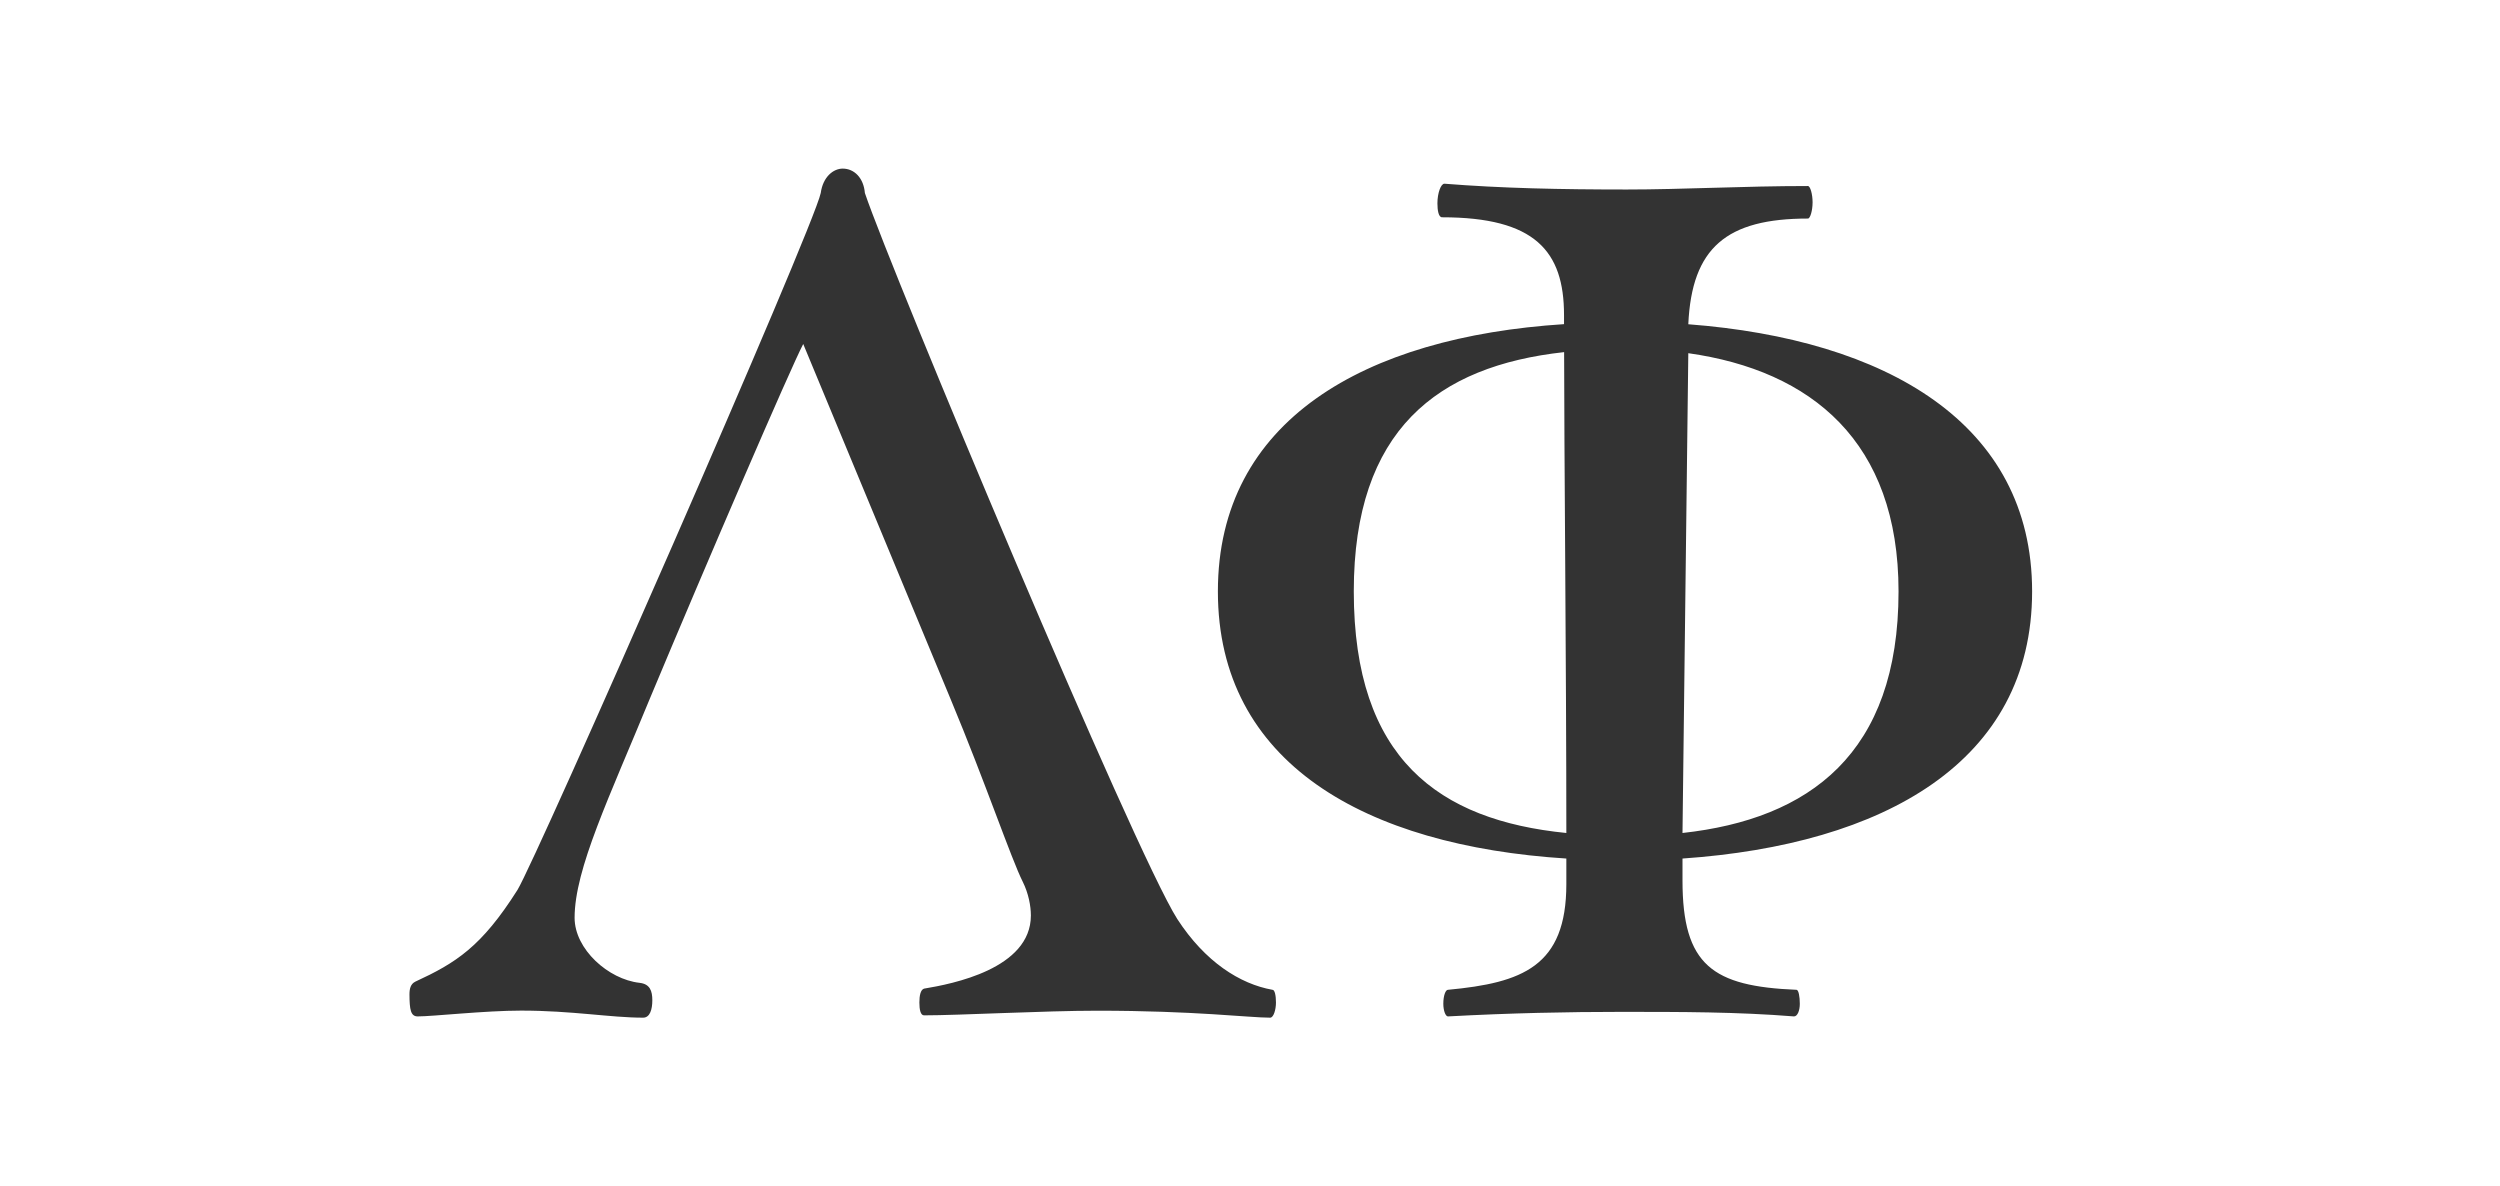 <svg xmlns="http://www.w3.org/2000/svg" width="344.29" height="163.33" viewBox="0 0 344.29 163.33"><defs><clipPath id="a" clipPathUnits="userSpaceOnUse"><path d="M-43-88.27h258.2v122.5H-43Z"/></clipPath></defs><path d="M44.04-87.36c-.96 0-2.04.84-2.27 2.52-.73 3.6-29.4 68.88-31.33 72C6.72-6.96 4.08-5.3-.12-3.36c-.48.24-.6.72-.6 1.32C-.71-.48-.6.23.13.23c1.56 0 6.96-.6 10.69-.6 5.27 0 9.23.73 12.6.73.7 0 .95-.84.95-1.8s-.24-1.68-1.32-1.8c-3.23-.36-6.71-3.48-6.71-6.72 0-5.04 3.6-12.48 7.79-22.68C30-46.68 38.64-66.72 39.96-69.24L55.2-32.52c3.6 8.64 6.24 16.44 7.44 18.84.6 1.2.84 2.52.84 3.48 0 5.52-8.15 7.08-11.04 7.56-.36.12-.48.72-.48 1.44s.12 1.32.48 1.32c3.6 0 12.48-.48 17.89-.48 10.07 0 15.71.72 17.87.72.36 0 .6-.84.6-1.56s-.12-1.32-.36-1.32c-3.36-.6-6.96-2.88-9.84-7.32-4.44-6.97-29.52-66.84-32.27-75-.13-1.56-1.1-2.52-2.29-2.52m122.88 43.68c0-17.4-15.12-26.04-35.52-27.6.36-7.92 3.96-10.92 12.36-10.92.24 0 .48-.84.48-1.68s-.24-1.68-.48-1.68c-6.6 0-12.96.36-18.73.36-6.83 0-12.94-.13-18.83-.6-.36 0-.72.96-.72 2.03 0 .73.12 1.44.48 1.44 9.6 0 12.6 3.49 12.6 10.1v.94C97.93-69.96 82.8-61.33 82.8-43.68c0 17.76 15.23 26.28 36 27.6v2.64c0 8.52-4.56 10.2-12.23 10.92-.25 0-.48.6-.48 1.44 0 .72.23 1.31.48 1.31 6.46-.35 12.46-.47 17.87-.47 6.24 0 12 0 17.88.47.36 0 .6-.6.6-1.3 0-.74-.12-1.45-.35-1.45-8.65-.36-11.77-2.52-11.77-11.29v-2.27c20.77-1.44 36.12-9.96 36.12-27.6M118.8-18.72c-13.2-1.32-21.96-7.68-21.96-24.96 0-16.68 8.64-23.28 21.73-24.72 0 9.36.23 32.88.23 49.68m12.6-49.57c12.72 1.8 21.72 9.13 21.72 24.61 0 16.8-9.24 23.52-22.32 24.96zm0 0" aria-label="ΛΦ" clip-path="url(#a)" style="fill:#333;fill-opacity:1;fill-rule:nonzero;stroke:none" transform="translate(57.35 139.67)scale(1.333)"/></svg>